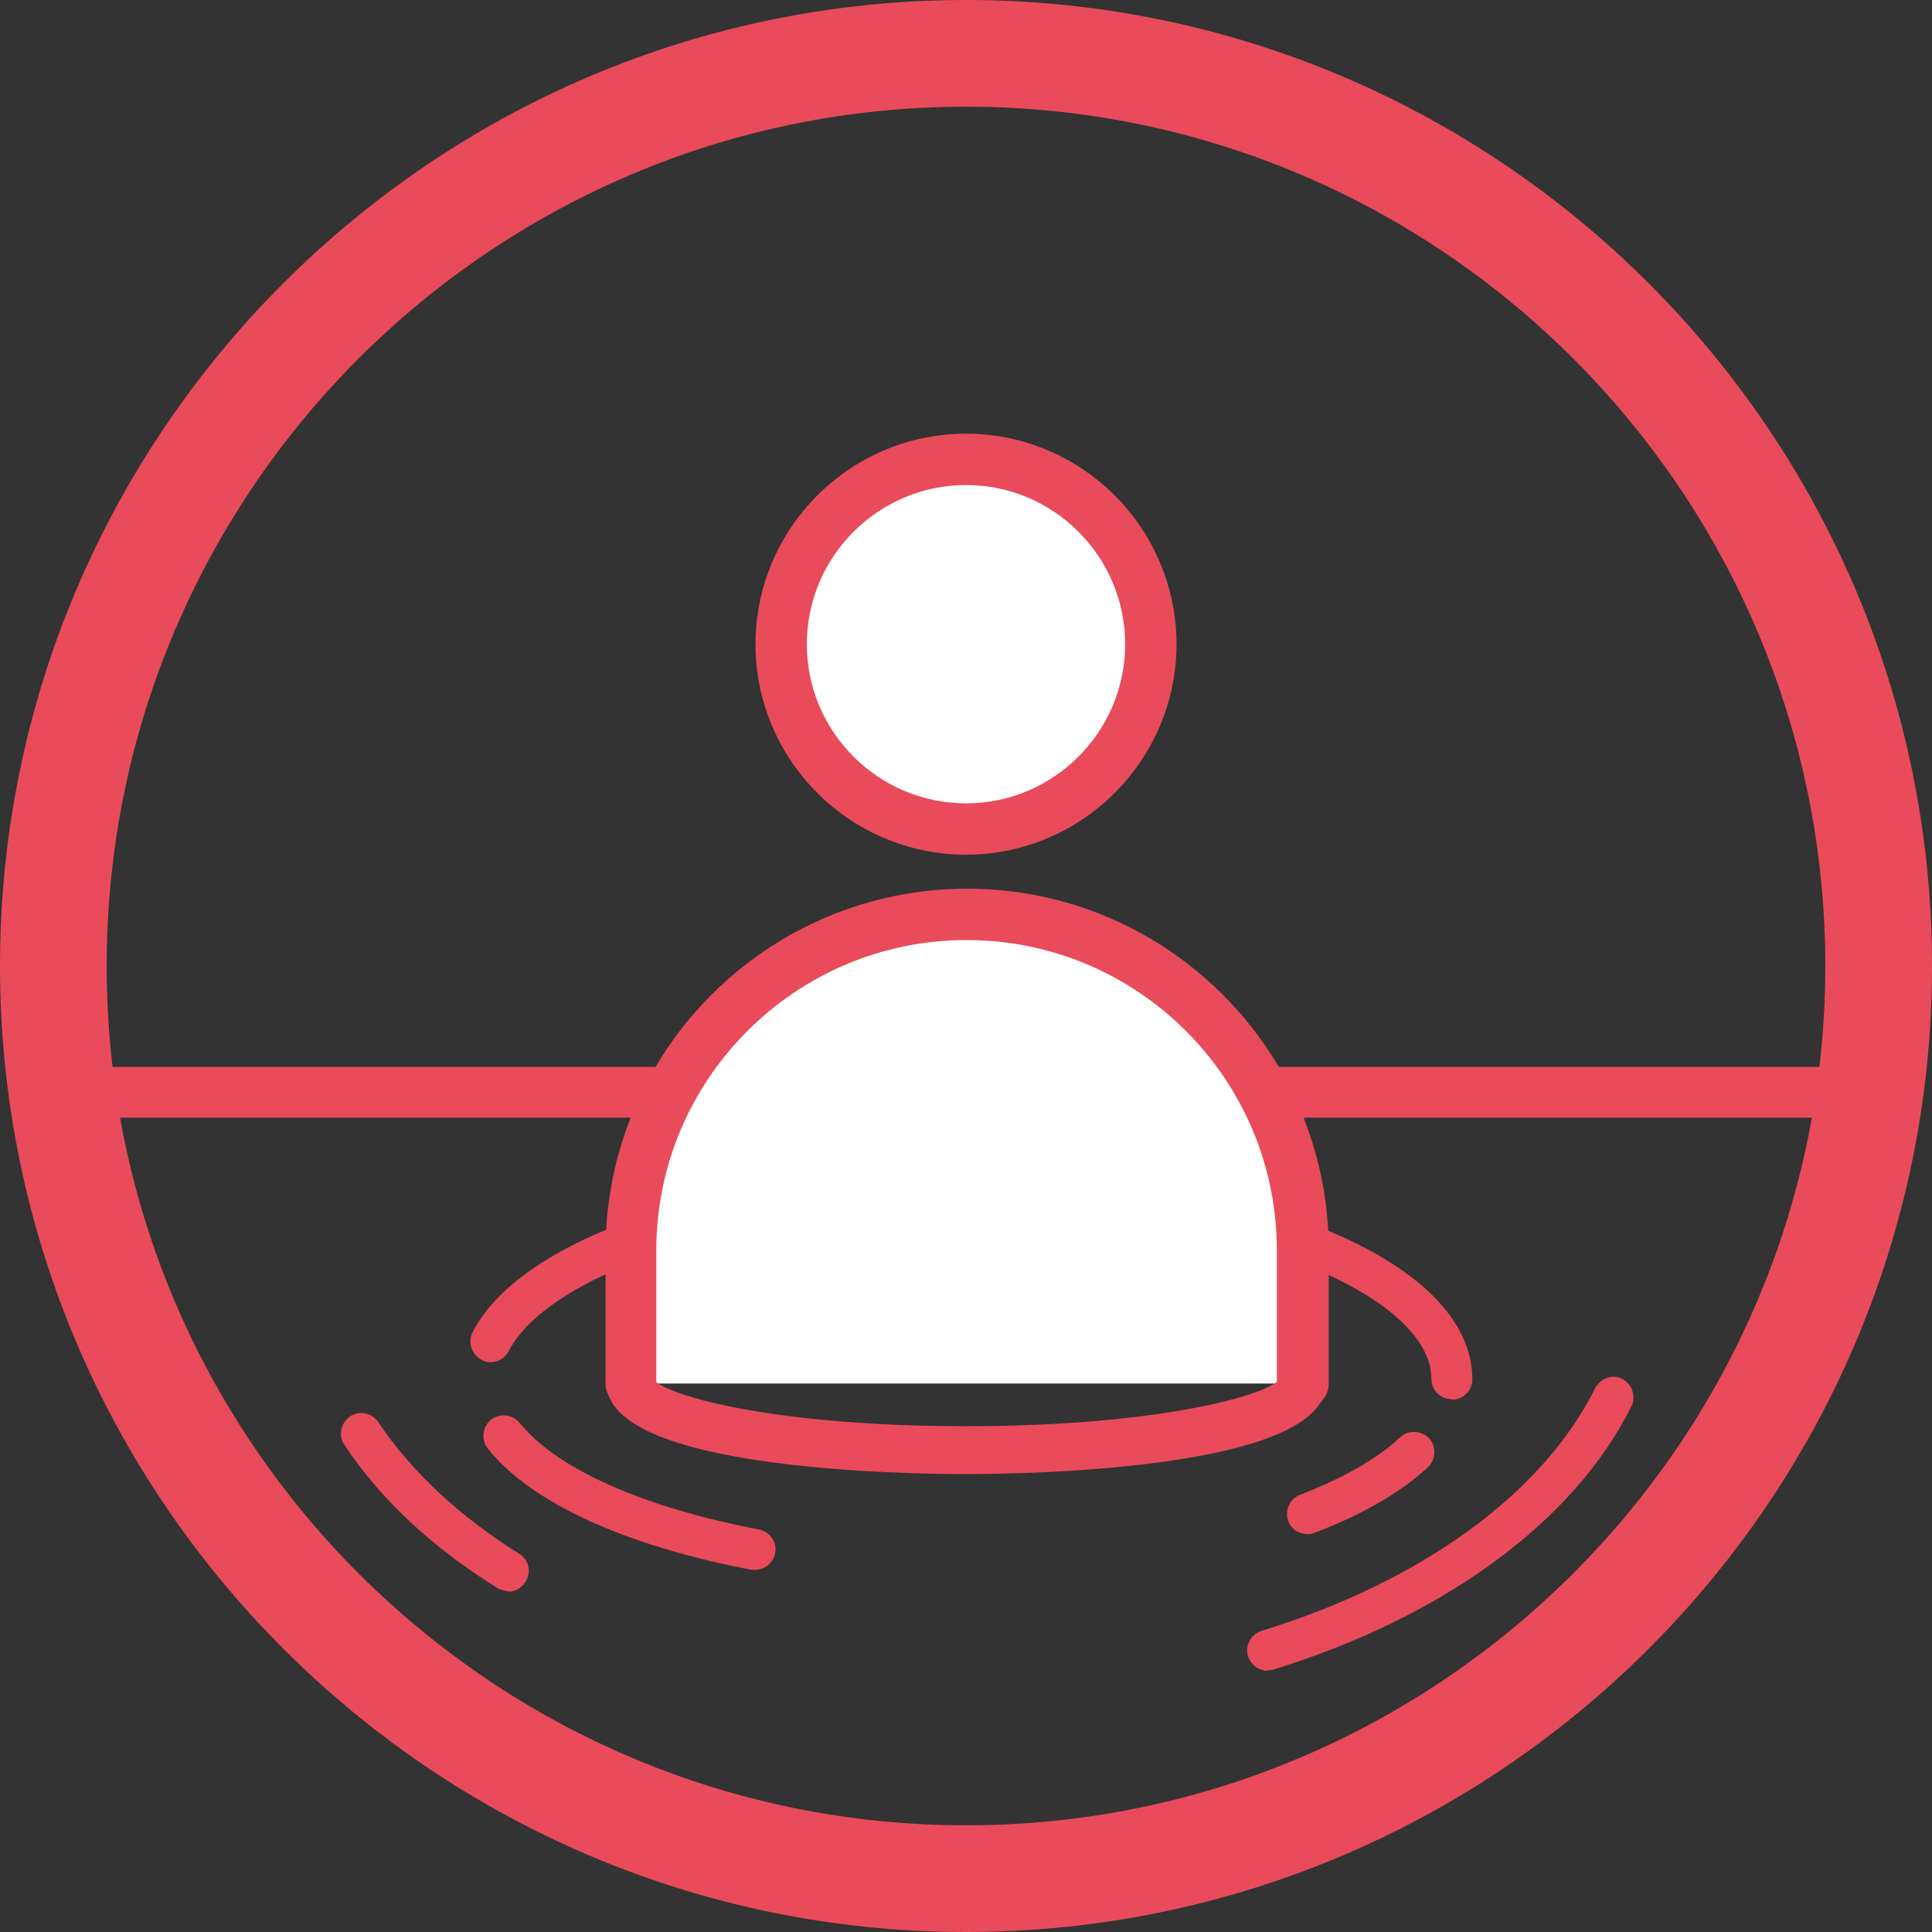 <?xml version="1.0" encoding="UTF-8"?>
<svg id="Capa_2" data-name="Capa 2" xmlns="http://www.w3.org/2000/svg" viewBox="0 0 33.5 33.5">
  <rect x="0" y="0" width="33.5" height="33.5" fill="#333333" stroke="none"/>
  <defs>
    <style>
      .cls-1 {
        fill: #fff;
      }

      .cls-1, .cls-2 {
        stroke-width: 0px;
      }

      .cls-2 {
        fill: #e94b5b;
      }
    </style>
  </defs>
  <g id="Layer_1" data-name="Layer 1">
    <path class="cls-2" d="m32.43,19.38H1.07c-.24,0-.44-.2-.44-.44s.2-.44.44-.44h31.35c.24,0,.44.2.44.44s-.2.44-.44.44"/>
    <path class="cls-1" d="m10.92,23.99v-2.31c0-3.22,2.61-5.83,5.83-5.83s5.83,2.61,5.83,5.83v2.31"/>
    <path class="cls-2" d="m22.58,24.43c-.25,0-.44-.2-.44-.44v-2.31c0-2.97-2.41-5.38-5.38-5.38s-5.38,2.42-5.38,5.38v2.31c0,.24-.2.44-.44.44s-.44-.2-.44-.44v-2.31c0-3.46,2.81-6.27,6.27-6.27s6.27,2.81,6.27,6.27v2.31c0,.24-.2.44-.44.44"/>
    <path class="cls-1" d="m19.96,11.18c0,1.77-1.44,3.21-3.21,3.21s-3.21-1.44-3.21-3.21,1.43-3.21,3.21-3.21,3.21,1.44,3.21,3.21"/>
    <path class="cls-2" d="m16.75,8.41c-1.52,0-2.76,1.24-2.76,2.76s1.24,2.76,2.76,2.76,2.76-1.24,2.76-2.76-1.24-2.76-2.76-2.76m0,6.41c-2.01,0-3.65-1.64-3.65-3.65s1.64-3.65,3.65-3.65,3.65,1.64,3.65,3.65-1.64,3.65-3.65,3.65"/>
    <path class="cls-2" d="m16.75,1.85C8.53,1.85,1.85,8.53,1.85,16.75s6.68,14.9,14.9,14.9,14.9-6.69,14.9-14.9S24.97,1.85,16.75,1.85m0,31.65C7.52,33.5,0,25.99,0,16.75S7.52,0,16.75,0s16.75,7.51,16.75,16.75-7.52,16.75-16.75,16.75"/>
    <path class="cls-2" d="m11.34,23.99h.01-.01Zm5.42,1.57c-1.04,0-6.24-.07-6.24-1.57,0-.23.18-.41.41-.41.21,0,.38.15.41.35.26.28,2.1.8,5.42.8s5.24-.54,5.43-.82c0-.23.17-.37.4-.37s.4.22.4.45c0,1.49-5.19,1.57-6.24,1.57"/>
    <path class="cls-2" d="m8.51,23.62c-.05,0-.11-.01-.16-.04-.17-.09-.24-.3-.16-.47.35-.69,1.16-1.31,2.35-1.8.18-.07.39.01.46.19.07.18-.01.39-.19.46-1.02.42-1.72.94-1.99,1.47-.06.12-.19.19-.31.19"/>
    <path class="cls-2" d="m13.1,27.22s-.04,0-.07,0c-2.19-.42-3.82-1.16-4.57-2.1-.12-.15-.1-.37.05-.5.15-.12.37-.1.5.05.64.8,2.15,1.47,4.15,1.85.19.04.32.22.28.41-.03.17-.18.29-.35.29"/>
    <path class="cls-2" d="m22.67,26.6c-.14,0-.28-.08-.33-.22-.07-.18.02-.39.2-.46.75-.29,1.35-.63,1.74-1,.14-.13.36-.12.5.02.13.14.12.37-.02.5-.46.43-1.13.82-1.97,1.14-.04.02-.08.02-.13.02"/>
    <path class="cls-2" d="m25.17,24.26c-.2,0-.35-.16-.35-.35,0-.72-.84-1.46-2.3-2.02-.18-.07-.27-.27-.2-.45.07-.18.27-.27.46-.2,1.77.68,2.75,1.63,2.75,2.68,0,.19-.16.35-.35.35"/>
    <path class="cls-2" d="m21.98,28.97c-.15,0-.29-.1-.34-.25-.06-.18.05-.38.23-.44,2.77-.85,4.88-2.38,5.79-4.21.09-.17.3-.25.47-.16.17.09.24.3.16.47-.99,2-3.26,3.66-6.21,4.57-.03.01-.07.01-.1.01"/>
    <path class="cls-2" d="m8.82,27.59c-.06,0-.13-.02-.19-.05-1.14-.71-2.04-1.55-2.66-2.49-.11-.16-.06-.38.1-.49.16-.11.38-.06.49.1.57.85,1.39,1.62,2.44,2.28.17.1.22.32.11.49-.07.11-.18.17-.3.17"/>
  </g>
</svg>